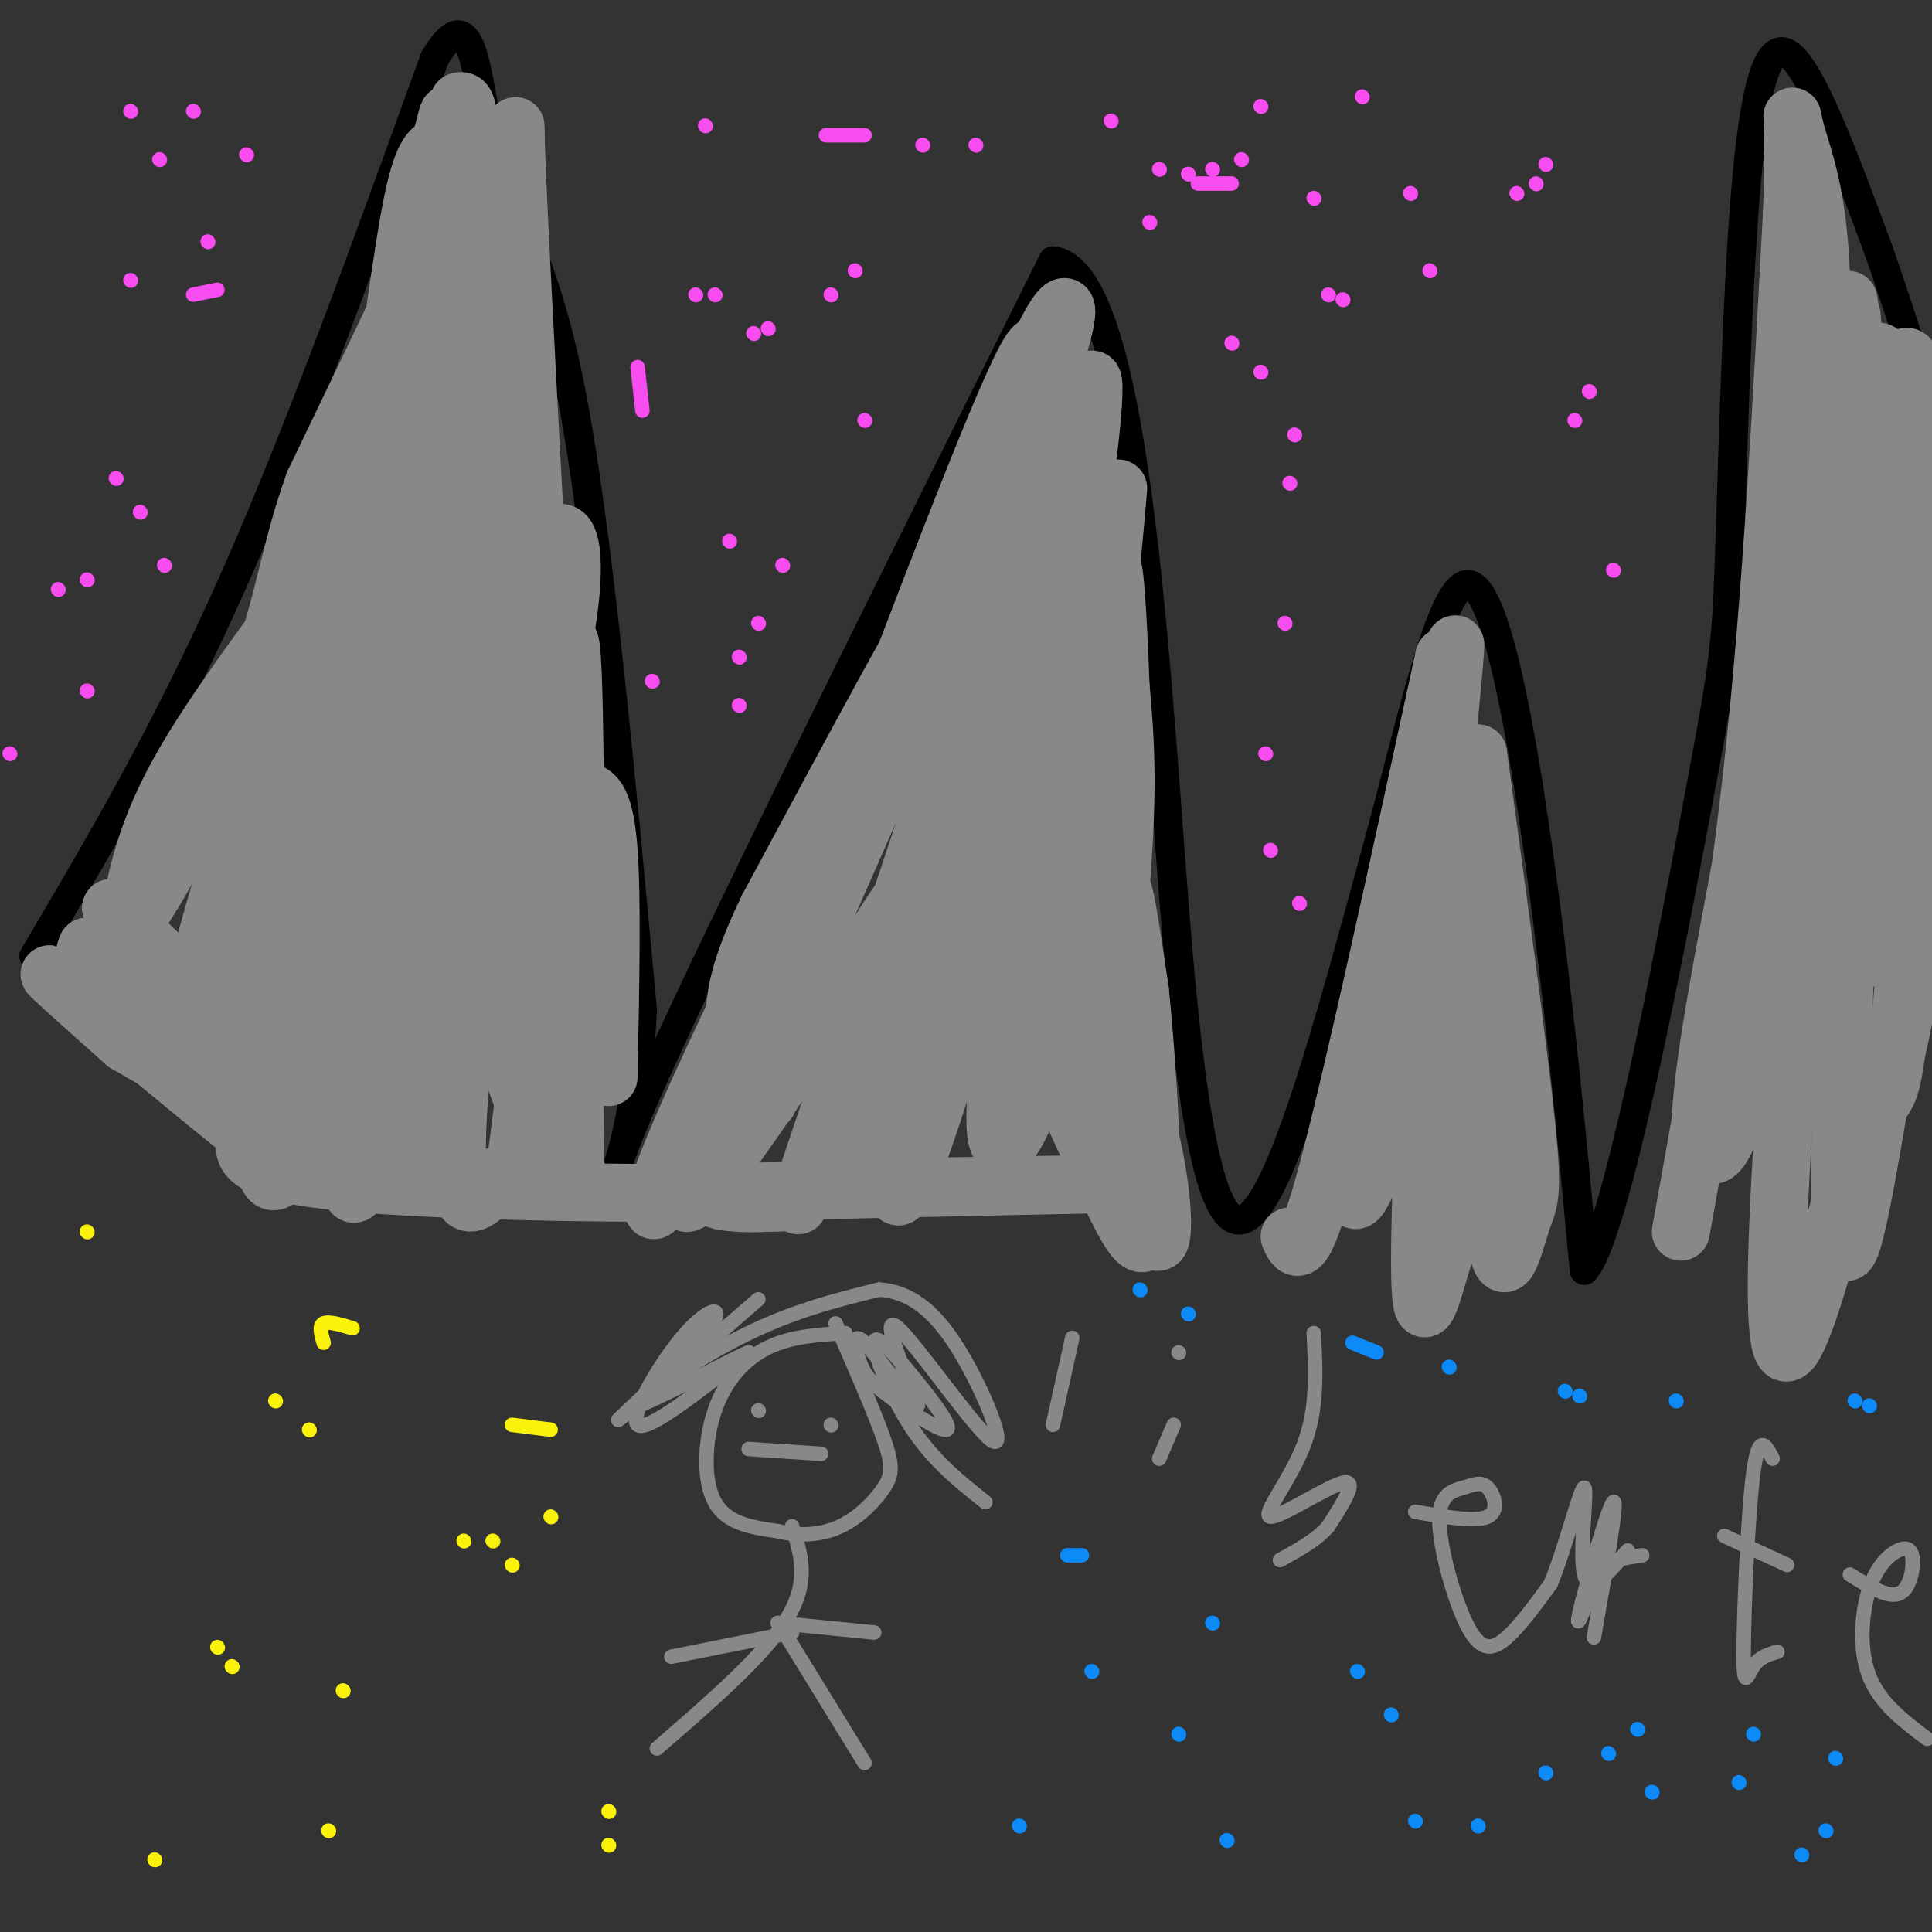 <svg viewBox='0 0 400 400' version='1.1' xmlns='http://www.w3.org/2000/svg' xmlns:xlink='http://www.w3.org/1999/xlink'><rect x="0" y="0" width="400" height="400" fill="#333333" stroke="none"/><g fill='none' stroke='#000000' stroke-width='6' stroke-linecap='round' stroke-linejoin='round'><path d='M7,198c13.583,-23.000 27.167,-46.000 41,-77c13.833,-31.000 27.917,-70.000 42,-109'/><path d='M90,12c8.440,-13.952 8.542,5.667 12,19c3.458,13.333 10.274,20.381 16,49c5.726,28.619 10.363,78.810 15,129'/><path d='M133,209c-1.178,31.489 -11.622,45.711 1,17c12.622,-28.711 48.311,-100.356 84,-172'/><path d='M218,54c18.155,2.048 21.542,93.167 26,144c4.458,50.833 9.988,61.381 17,51c7.012,-10.381 15.506,-41.690 24,-73'/><path d='M285,176c7.226,-26.262 13.292,-55.417 19,-55c5.708,0.417 11.060,30.405 15,59c3.940,28.595 6.470,55.798 9,83'/><path d='M328,263c6.203,-6.284 17.212,-63.493 23,-94c5.788,-30.507 6.356,-34.311 7,-52c0.644,-17.689 1.366,-49.262 3,-72c1.634,-22.738 4.181,-36.639 9,-34c4.819,2.639 11.909,21.820 19,41'/><path d='M389,52c8.511,24.289 20.289,64.511 32,92c11.711,27.489 23.356,42.244 35,57'/></g>
<g fill='none' stroke='#888888' stroke-width='12' stroke-linecap='round' stroke-linejoin='round'><path d='M26,195c1.622,-10.489 3.244,-20.978 11,-35c7.756,-14.022 21.644,-31.578 28,-41c6.356,-9.422 5.178,-10.711 4,-12'/><path d='M69,107c2.024,-2.560 5.083,-2.958 8,-15c2.917,-12.042 5.690,-35.726 8,-48c2.310,-12.274 4.155,-13.137 6,-14'/><path d='M91,30c1.356,-4.188 1.745,-7.659 2,-6c0.255,1.659 0.376,8.447 0,13c-0.376,4.553 -1.250,6.872 -6,17c-4.750,10.128 -13.375,28.064 -22,46'/><path d='M65,100c-4.833,13.333 -5.917,23.667 -11,38c-5.083,14.333 -14.167,32.667 -20,43c-5.833,10.333 -8.417,12.667 -11,15'/><path d='M23,196c5.012,-7.083 23.042,-32.292 32,-45c8.958,-12.708 8.845,-12.917 13,-28c4.155,-15.083 12.577,-45.042 21,-75'/><path d='M89,48c3.654,-11.150 2.289,-1.525 2,-2c-0.289,-0.475 0.499,-11.051 1,3c0.501,14.051 0.715,52.729 3,57c2.285,4.271 6.643,-25.864 11,-56'/><path d='M106,50c1.622,-17.956 0.178,-34.844 1,-15c0.822,19.844 3.911,76.422 7,133'/><path d='M114,168c1.058,28.012 0.203,31.541 0,19c-0.203,-12.541 0.245,-41.153 -4,-64c-4.245,-22.847 -13.185,-39.929 -17,-46c-3.815,-6.071 -2.507,-1.133 -2,-4c0.507,-2.867 0.213,-13.541 -4,1c-4.213,14.541 -12.347,54.297 -17,83c-4.653,28.703 -5.827,46.351 -7,64'/><path d='M63,221c4.411,-5.955 18.939,-52.844 28,-83c9.061,-30.156 12.657,-43.579 11,-48c-1.657,-4.421 -8.566,0.159 -14,5c-5.434,4.841 -9.391,9.942 -13,15c-3.609,5.058 -6.868,10.074 -12,23c-5.132,12.926 -12.138,33.763 -17,50c-4.862,16.237 -7.582,27.873 -6,30c1.582,2.127 7.465,-5.255 20,-33c12.535,-27.745 31.721,-75.855 32,-74c0.279,1.855 -18.349,53.673 -26,81c-7.651,27.327 -4.326,30.164 -1,33'/><path d='M65,220c0.305,6.129 1.569,4.950 3,5c1.431,0.050 3.029,1.328 6,0c2.971,-1.328 7.314,-5.261 11,-9c3.686,-3.739 6.716,-7.285 12,-20c5.284,-12.715 12.821,-34.598 17,-51c4.179,-16.402 4.998,-27.321 4,-32c-0.998,-4.679 -3.815,-3.118 -8,4c-4.185,7.118 -9.739,19.793 -14,33c-4.261,13.207 -7.229,26.946 -10,46c-2.771,19.054 -5.345,43.423 -3,43c2.345,-0.423 9.608,-25.639 16,-52c6.392,-26.361 11.913,-53.866 10,-58c-1.913,-4.134 -11.261,15.105 -16,27c-4.739,11.895 -4.870,16.448 -5,21'/><path d='M88,177c-1.714,16.117 -3.500,45.911 -4,58c-0.500,12.089 0.286,6.473 3,0c2.714,-6.473 7.357,-13.803 13,-31c5.643,-17.197 12.286,-44.260 12,-48c-0.286,-3.740 -7.502,15.843 -12,37c-4.498,21.157 -6.278,43.887 -5,52c1.278,8.113 5.613,1.607 8,0c2.387,-1.607 2.825,1.684 4,-6c1.175,-7.684 3.088,-26.342 5,-45'/><path d='M112,194c2.067,-24.911 4.733,-64.689 6,-61c1.267,3.689 1.133,50.844 1,98'/><path d='M119,231c0.200,16.489 0.200,8.711 0,4c-0.200,-4.711 -0.600,-6.356 -1,-8'/><path d='M159,228c-0.446,-4.060 -0.893,-8.119 -4,-5c-3.107,3.119 -8.875,13.417 1,-8c9.875,-21.417 35.393,-74.548 48,-104c12.607,-29.452 12.304,-35.226 12,-41'/><path d='M216,70c4.607,-9.738 10.125,-13.583 -6,27c-16.125,40.583 -53.893,125.595 -63,144c-9.107,18.405 10.446,-29.798 30,-78'/><path d='M177,163c12.566,-32.974 28.980,-76.407 35,-88c6.020,-11.593 1.644,8.656 0,20c-1.644,11.344 -0.558,13.785 -10,44c-9.442,30.215 -29.412,88.204 -35,105c-5.588,16.796 3.206,-7.602 12,-32'/><path d='M179,212c13.022,-42.044 39.578,-131.156 43,-134c3.422,-2.844 -16.289,80.578 -36,164'/><path d='M186,242c-2.660,19.423 8.689,-14.021 18,-48c9.311,-33.979 16.584,-68.494 20,-91c3.416,-22.506 2.976,-33.002 0,-16c-2.976,17.002 -8.488,61.501 -14,106'/><path d='M210,193c-3.451,27.059 -5.080,41.707 -3,44c2.080,2.293 7.868,-7.767 13,-37c5.132,-29.233 9.609,-77.638 11,-93c1.391,-15.362 -0.305,2.319 -2,20'/><path d='M229,127c-1.631,27.774 -4.708,87.208 -4,100c0.708,12.792 5.202,-21.060 7,-43c1.798,-21.940 0.899,-31.970 0,-42'/><path d='M232,142c-0.489,-15.289 -1.711,-32.511 -2,-20c-0.289,12.511 0.356,54.756 1,97'/><path d='M231,219c0.477,20.215 1.169,22.254 3,27c1.831,4.746 4.801,12.201 6,11c1.199,-1.201 0.628,-11.057 -2,-22c-2.628,-10.943 -7.314,-22.971 -12,-35'/><path d='M226,200c-2.664,-8.437 -3.324,-12.029 -10,-13c-6.676,-0.971 -19.367,0.678 -24,-1c-4.633,-1.678 -1.209,-6.682 -12,10c-10.791,16.682 -35.797,55.052 -38,53c-2.203,-2.052 18.399,-44.526 39,-87'/><path d='M181,162c7.548,-16.357 6.917,-13.750 4,-11c-2.917,2.750 -8.119,5.643 -16,21c-7.881,15.357 -18.440,43.179 -29,71'/><path d='M140,243c-6.405,13.119 -7.917,10.417 5,-18c12.917,-28.417 40.262,-82.548 45,-93c4.738,-10.452 -13.131,22.774 -31,56'/><path d='M159,188c-6.333,13.167 -6.667,18.083 -7,23'/><path d='M126,223c0.375,-18.528 0.750,-37.056 0,-47c-0.750,-9.944 -2.624,-11.305 -4,-12c-1.376,-0.695 -2.255,-0.726 -3,0c-0.745,0.726 -1.356,2.207 -2,8c-0.644,5.793 -1.322,15.896 -2,26'/><path d='M115,198c0.427,15.318 2.496,40.611 -1,40c-3.496,-0.611 -12.557,-27.128 -17,-53c-4.443,-25.872 -4.268,-51.101 -6,-65c-1.732,-13.899 -5.372,-16.468 -7,-18c-1.628,-1.532 -1.246,-2.028 -3,-1c-1.754,1.028 -5.644,3.579 -10,16c-4.356,12.421 -9.178,34.710 -14,57'/><path d='M57,174c-5.407,23.900 -11.926,55.148 -6,39c5.926,-16.148 24.295,-79.694 29,-99c4.705,-19.306 -4.256,5.628 -10,23c-5.744,17.372 -8.271,27.183 -11,47c-2.729,19.817 -5.659,49.642 -4,58c1.659,8.358 7.908,-4.750 15,-23c7.092,-18.250 15.026,-41.643 17,-46c1.974,-4.357 -2.013,10.321 -6,25'/><path d='M81,198c-3.595,16.869 -9.583,46.542 -8,49c1.583,2.458 10.738,-22.298 16,-60c5.262,-37.702 6.631,-88.351 8,-139'/><path d='M97,48c1.000,-27.667 -0.500,-27.333 -2,-27'/><path d='M235,246c-1.583,-26.583 -3.167,-53.167 -3,-60c0.167,-6.833 2.083,6.083 4,19'/><path d='M236,205c1.477,14.244 3.169,40.354 2,49c-1.169,8.646 -5.199,-0.172 -12,-15c-6.801,-14.828 -16.372,-35.665 -22,-45c-5.628,-9.335 -7.314,-7.167 -9,-5'/><path d='M195,189c-2.003,-0.927 -2.509,-0.746 -6,12c-3.491,12.746 -9.967,38.056 -9,42c0.967,3.944 9.376,-13.476 9,-16c-0.376,-2.524 -9.536,9.850 -16,16c-6.464,6.150 -10.232,6.075 -14,6'/><path d='M159,249c-6.978,0.578 -17.422,-0.978 -5,-2c12.422,-1.022 47.711,-1.511 83,-2'/><path d='M237,245c-1.667,0.000 -47.333,1.000 -93,2'/><path d='M144,247c-31.400,0.044 -63.400,-0.844 -79,-3c-15.600,-2.156 -14.800,-5.578 -14,-9'/><path d='M51,235c-11.467,-9.089 -33.133,-27.311 -39,-32c-5.867,-4.689 4.067,4.156 14,13'/><path d='M26,216c16.786,9.845 51.750,27.958 53,27c1.250,-0.958 -31.214,-20.988 -47,-32c-15.786,-11.012 -14.893,-13.006 -14,-15'/><path d='M18,196c7.393,5.226 32.875,25.792 45,35c12.125,9.208 10.893,7.060 2,-2c-8.893,-9.060 -25.446,-25.030 -42,-41'/><path d='M23,188c3.156,3.178 32.044,31.622 50,45c17.956,13.378 24.978,11.689 32,10'/><path d='M267,256c1.333,3.000 2.667,6.000 8,-14c5.333,-20.000 14.667,-63.000 24,-106'/><path d='M299,136c0.215,1.926 -11.246,59.743 -16,88c-4.754,28.257 -2.800,26.956 0,21c2.800,-5.956 6.446,-16.565 10,-39c3.554,-22.435 7.015,-56.696 8,-68c0.985,-11.304 -0.508,0.348 -2,12'/><path d='M299,150c-1.713,27.293 -4.995,89.526 -5,111c-0.005,21.474 3.267,2.189 6,-4c2.733,-6.189 4.928,0.718 6,-18c1.072,-18.718 1.021,-63.062 1,-73c-0.021,-9.938 -0.010,14.531 0,39'/><path d='M307,205c0.424,18.266 1.485,44.432 3,53c1.515,8.568 3.485,-0.463 5,-5c1.515,-4.537 2.576,-4.582 1,-20c-1.576,-15.418 -5.788,-46.209 -10,-77'/><path d='M306,156c-1.378,0.467 0.178,40.133 2,62c1.822,21.867 3.911,25.933 6,30'/><path d='M348,255c5.583,-30.917 11.167,-61.833 15,-97c3.833,-35.167 5.917,-74.583 8,-114'/><path d='M371,44c0.887,-22.756 -0.896,-22.646 1,-16c1.896,6.646 7.472,19.828 4,56c-3.472,36.172 -15.992,95.335 -21,125c-5.008,29.665 -2.504,29.833 0,30'/><path d='M355,239c2.606,-0.638 9.121,-17.233 16,-65c6.879,-47.767 14.121,-126.707 12,-105c-2.121,21.707 -13.606,144.059 -15,189c-1.394,44.941 7.303,12.470 16,-20'/><path d='M384,238c5.331,-8.283 10.658,-18.992 13,-51c2.342,-32.008 1.699,-85.317 0,-104c-1.699,-18.683 -4.456,-2.740 -6,-4c-1.544,-1.260 -1.877,-19.724 -4,14c-2.123,33.724 -6.035,119.635 -6,151c0.035,31.365 4.018,8.182 8,-15'/><path d='M389,229c1.885,-2.897 2.599,-2.638 4,-14c1.401,-11.362 3.489,-34.344 1,-67c-2.489,-32.656 -9.555,-74.984 -11,-84c-1.445,-9.016 2.730,15.281 4,42c1.270,26.719 -0.365,55.859 -2,85'/><path d='M385,191c-0.333,14.167 -0.167,7.083 0,0'/></g>
<g fill='none' stroke='#888888' stroke-width='3' stroke-linecap='round' stroke-linejoin='round'><path d='M175,276c-5.595,0.327 -11.190,0.655 -16,3c-4.810,2.345 -8.833,6.708 -11,13c-2.167,6.292 -2.476,14.512 0,19c2.476,4.488 7.738,5.244 13,6'/><path d='M161,317c4.442,1.104 9.046,0.863 13,-1c3.954,-1.863 7.257,-5.348 9,-8c1.743,-2.652 1.927,-4.472 0,-10c-1.927,-5.528 -5.963,-14.764 -10,-24'/><path d='M157,292c0.000,0.000 0.100,0.100 0.1,0.1'/><path d='M172,295c0.000,0.000 0.100,0.100 0.1,0.1'/><path d='M155,300c0.000,0.000 15.000,1.000 15,1'/><path d='M164,316c1.833,5.667 3.667,11.333 -1,19c-4.667,7.667 -15.833,17.333 -27,27'/><path d='M163,339c0.000,0.000 16.000,26.000 16,26'/><path d='M164,338c0.000,0.000 -25.000,5.000 -25,5'/><path d='M161,336c0.000,0.000 20.000,2.000 20,2'/><path d='M222,277c0.000,0.000 -4.000,18.000 -4,18'/><path d='M240,302c0.000,0.000 3.000,-7.000 3,-7'/><path d='M244,280c0.000,0.000 0.100,0.100 0.1,0.1'/><path d='M272,276c0.411,7.762 0.821,15.524 -2,23c-2.821,7.476 -8.875,14.667 -7,15c1.875,0.333 11.679,-6.190 15,-7c3.321,-0.810 0.161,4.095 -3,9'/><path d='M275,316c-2.167,2.667 -6.083,4.833 -10,7'/><path d='M293,313c6.238,1.091 12.476,2.181 15,1c2.524,-1.181 1.333,-4.635 0,-6c-1.333,-1.365 -2.807,-0.642 -5,0c-2.193,0.642 -5.103,1.203 -5,7c0.103,5.797 3.220,16.830 6,22c2.780,5.170 5.223,4.477 8,2c2.777,-2.477 5.889,-6.739 9,-11'/><path d='M321,328c3.083,-7.357 6.292,-20.250 7,-20c0.708,0.250 -1.083,13.643 0,18c1.083,4.357 5.042,-0.321 9,-5'/><path d='M330,339c2.556,-14.578 5.111,-29.156 4,-28c-1.111,1.156 -5.889,18.044 -7,23c-1.111,4.956 1.444,-2.022 4,-9'/><path d='M331,325c2.167,-2.000 5.583,-2.500 9,-3'/><path d='M367,302c-1.435,-2.810 -2.869,-5.619 -4,3c-1.131,8.619 -1.958,28.667 -2,37c-0.042,8.333 0.702,4.952 2,3c1.298,-1.952 3.149,-2.476 5,-3'/><path d='M357,318c0.000,0.000 13.000,6.000 13,6'/><path d='M383,326c3.839,2.391 7.679,4.781 10,4c2.321,-0.781 3.125,-4.734 3,-7c-0.125,-2.266 -1.178,-2.844 -3,-2c-1.822,0.844 -4.414,3.112 -6,8c-1.586,4.888 -2.168,12.397 0,18c2.168,5.603 7.084,9.302 12,13'/><path d='M157,269c-14.300,12.429 -28.600,24.858 -29,25c-0.400,0.142 13.099,-12.003 18,-18c4.901,-5.997 1.204,-5.845 -4,0c-5.204,5.845 -11.915,17.384 -10,19c1.915,1.616 12.458,-6.692 23,-15'/><path d='M155,280c-2.548,0.881 -20.417,10.583 -23,11c-2.583,0.417 10.119,-8.452 21,-14c10.881,-5.548 19.940,-7.774 29,-10'/><path d='M182,267c7.944,0.463 13.305,6.619 18,15c4.695,8.381 8.726,18.987 5,16c-3.726,-2.987 -15.207,-19.568 -19,-23c-3.793,-3.432 0.104,6.284 4,16'/><path d='M190,291c-1.772,-0.638 -8.202,-10.233 -11,-13c-2.798,-2.767 -1.965,1.295 -1,4c0.965,2.705 2.060,4.052 6,7c3.940,2.948 10.724,7.497 12,7c1.276,-0.497 -2.957,-6.040 -7,-11c-4.043,-4.960 -7.896,-9.335 -8,-7c-0.104,2.335 3.542,11.382 8,18c4.458,6.618 9.729,10.809 15,15'/></g>
<g fill='none' stroke='#FBF20B' stroke-width='3' stroke-linecap='round' stroke-linejoin='round'><path d='M64,296c0.000,0.000 0.100,0.100 0.1,0.1'/><path d='M73,275c-2.500,-0.750 -5.000,-1.500 -6,-1c-1.000,0.500 -0.500,2.250 0,4'/><path d='M45,341c0.000,0.000 0.100,0.100 0.1,0.1'/><path d='M71,350c0.000,0.000 0.100,0.100 0.1,0.1'/><path d='M102,319c0.000,0.000 0.100,0.100 0.1,0.1'/><path d='M57,290c0.000,0.000 0.100,0.100 0.1,0.1'/><path d='M18,255c0.000,0.000 0.100,0.100 0.1,0.1'/><path d='M48,345c0.000,0.000 0.100,0.100 0.1,0.1'/><path d='M96,319c0.000,0.000 0.100,0.100 0.1,0.1'/><path d='M106,324c0.000,0.000 0.100,0.100 0.1,0.1'/><path d='M32,385c0.000,0.000 0.100,0.100 0.1,0.1'/><path d='M68,379c0.000,0.000 0.100,0.100 0.1,0.1'/><path d='M126,382c0.000,0.000 0.100,0.100 0.1,0.1'/><path d='M126,375c0.000,0.000 0.100,0.100 0.1,0.1'/><path d='M114,314c0.000,0.000 0.100,0.100 0.1,0.1'/><path d='M106,295c0.000,0.000 8.000,1.000 8,1'/></g>
<g fill='none' stroke='#0B8AF8' stroke-width='3' stroke-linecap='round' stroke-linejoin='round'><path d='M226,346c0.000,0.000 0.100,0.100 0.1,0.1'/><path d='M244,359c0.000,0.000 0.100,0.100 0.1,0.1'/><path d='M211,378c0.000,0.000 0.100,0.100 0.1,0.1'/><path d='M224,322c0.000,0.000 -3.000,0.000 -3,0'/><path d='M251,336c0.000,0.000 0.100,0.100 0.1,0.1'/><path d='M254,381c0.000,0.000 0.100,0.100 0.1,0.1'/><path d='M288,355c0.000,0.000 0.100,0.100 0.1,0.1'/><path d='M281,346c0.000,0.000 0.100,0.100 0.1,0.1'/><path d='M293,377c0.000,0.000 0.100,0.100 0.1,0.1'/><path d='M333,363c0.000,0.000 0.100,0.100 0.1,0.1'/><path d='M360,369c0.000,0.000 0.100,0.100 0.1,0.1'/><path d='M373,384c0.000,0.000 0.100,0.100 0.1,0.1'/><path d='M363,359c0.000,0.000 0.100,0.100 0.1,0.1'/><path d='M306,378c0.000,0.000 0.100,0.100 0.1,0.1'/><path d='M342,371c0.000,0.000 0.100,0.100 0.1,0.1'/><path d='M378,379c0.000,0.000 0.100,0.100 0.1,0.1'/><path d='M380,364c0.000,0.000 0.100,0.100 0.1,0.1'/><path d='M339,358c0.000,0.000 0.100,0.100 0.1,0.1'/><path d='M320,367c0.000,0.000 0.100,0.100 0.1,0.1'/><path d='M300,283c0.000,0.000 0.100,0.100 0.1,0.1'/><path d='M324,288c0.000,0.000 0.100,0.100 0.1,0.1'/><path d='M347,290c0.000,0.000 0.100,0.100 0.1,0.1'/><path d='M387,291c0.000,0.000 0.100,0.100 0.1,0.1'/><path d='M384,290c0.000,0.000 0.100,0.100 0.1,0.1'/><path d='M327,289c0.000,0.000 0.100,0.100 0.1,0.1'/><path d='M285,280c0.000,0.000 -5.000,-2.000 -5,-2'/><path d='M246,272c0.000,0.000 0.100,0.100 0.1,0.1'/><path d='M236,267c0.000,0.000 0.100,0.100 0.1,0.1'/></g>
<g fill='none' stroke='#F64CF0' stroke-width='3' stroke-linecap='round' stroke-linejoin='round'><path d='M282,20c0.000,0.000 0.100,0.100 0.1,0.1'/><path d='M272,41c0.000,0.000 0.100,0.100 0.1,0.1'/><path d='M268,90c0.000,0.000 0.100,0.100 0.1,0.1'/><path d='M267,100c0.000,0.000 0.100,0.100 0.1,0.1'/><path d='M292,40c0.000,0.000 0.100,0.100 0.1,0.1'/><path d='M314,40c0.000,0.000 0.100,0.100 0.1,0.1'/><path d='M326,87c0.000,0.000 0.100,0.100 0.1,0.1'/><path d='M334,118c0.000,0.000 0.100,0.100 0.1,0.1'/><path d='M329,81c0.000,0.000 0.100,0.100 0.1,0.1'/><path d='M296,56c0.000,0.000 0.100,0.100 0.1,0.1'/><path d='M266,129c0.000,0.000 0.100,0.100 0.1,0.1'/><path d='M262,156c0.000,0.000 0.100,0.100 0.1,0.1'/><path d='M263,176c0.000,0.000 0.100,0.100 0.1,0.1'/><path d='M269,187c0.000,0.000 0.100,0.100 0.1,0.1'/><path d='M157,129c0.000,0.000 0.100,0.100 0.1,0.1'/><path d='M156,69c0.000,0.000 0.100,0.100 0.1,0.1'/><path d='M146,26c0.000,0.000 0.100,0.100 0.1,0.1'/><path d='M148,61c0.000,0.000 0.100,0.100 0.1,0.1'/><path d='M153,146c0.000,0.000 0.100,0.100 0.1,0.1'/><path d='M151,112c0.000,0.000 0.100,0.100 0.1,0.1'/><path d='M172,61c0.000,0.000 0.100,0.100 0.1,0.1'/><path d='M177,56c0.000,0.000 0.100,0.100 0.1,0.1'/><path d='M171,28c0.000,0.000 8.000,0.000 8,0'/><path d='M230,25c0.000,0.000 0.100,0.100 0.1,0.1'/><path d='M251,35c0.000,0.000 0.100,0.100 0.1,0.1'/><path d='M240,35c0.000,0.000 0.100,0.100 0.1,0.1'/><path d='M191,30c0.000,0.000 0.100,0.100 0.1,0.1'/><path d='M202,30c0.000,0.000 0.100,0.100 0.1,0.1'/><path d='M179,87c0.000,0.000 0.100,0.100 0.1,0.1'/><path d='M162,117c0.000,0.000 0.100,0.100 0.1,0.1'/><path d='M153,136c0.000,0.000 0.100,0.100 0.1,0.1'/><path d='M24,99c0.000,0.000 0.100,0.100 0.1,0.1'/><path d='M27,58c0.000,0.000 0.100,0.100 0.1,0.1'/><path d='M33,33c0.000,0.000 0.100,0.100 0.1,0.1'/><path d='M51,32c0.000,0.000 0.100,0.100 0.1,0.1'/><path d='M34,117c0.000,0.000 0.100,0.100 0.1,0.1'/><path d='M40,23c0.000,0.000 0.100,0.100 0.1,0.1'/><path d='M27,23c0.000,0.000 0.100,0.100 0.1,0.1'/><path d='M18,120c0.000,0.000 0.100,0.100 0.1,0.1'/><path d='M18,143c0.000,0.000 0.100,0.100 0.1,0.1'/><path d='M12,122c0.000,0.000 0.100,0.100 0.1,0.1'/><path d='M43,50c0.000,0.000 0.100,0.100 0.1,0.1'/><path d='M40,61c0.000,0.000 5.000,-1.000 5,-1'/><path d='M29,106c0.000,0.000 0.100,0.100 0.1,0.1'/><path d='M2,156c0.000,0.000 0.100,0.100 0.1,0.1'/><path d='M144,61c0.000,0.000 0.100,0.100 0.1,0.1'/><path d='M132,76c0.000,0.000 1.000,9.000 1,9'/><path d='M135,141c0.000,0.000 0.100,0.100 0.1,0.1'/><path d='M159,68c0.000,0.000 0.100,0.100 0.1,0.1'/><path d='M278,62c0.000,0.000 0.100,0.100 0.1,0.1'/><path d='M318,38c0.000,0.000 0.100,0.100 0.1,0.1'/><path d='M320,34c0.000,0.000 0.100,0.100 0.1,0.1'/><path d='M275,61c0.000,0.000 0.100,0.100 0.1,0.1'/><path d='M261,77c0.000,0.000 0.100,0.100 0.1,0.1'/><path d='M255,71c0.000,0.000 0.100,0.100 0.1,0.1'/><path d='M238,46c0.000,0.000 0.100,0.100 0.1,0.1'/><path d='M246,36c0.000,0.000 0.100,0.100 0.1,0.1'/><path d='M248,38c0.000,0.000 7.000,0.000 7,0'/><path d='M257,33c0.000,0.000 0.100,0.100 0.1,0.1'/><path d='M261,22c0.000,0.000 0.100,0.100 0.1,0.1'/></g>
</svg>